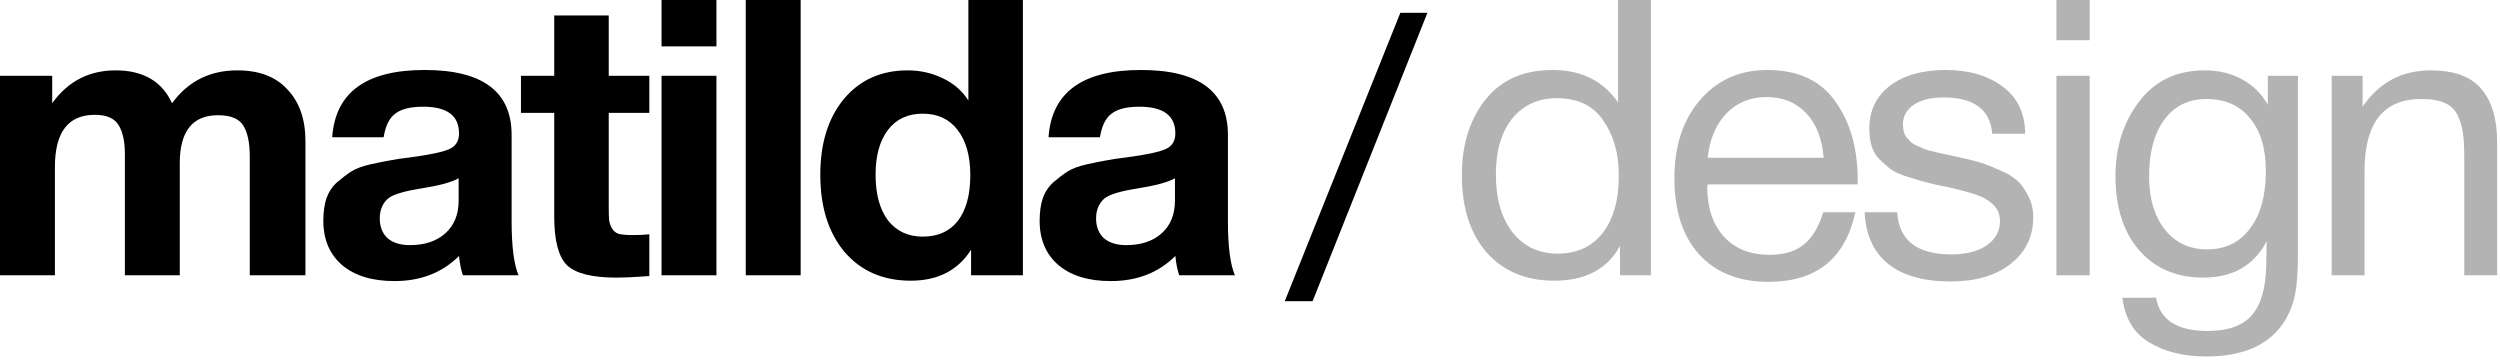 <?xml version="1.0" encoding="UTF-8"?> <svg xmlns="http://www.w3.org/2000/svg" width="158" height="23" viewBox="0 0 158 23" fill="none"><path d="M19.304 17.398H15.785V9.872C15.785 9.041 15.655 8.406 15.394 7.966C15.133 7.51 14.596 7.282 13.781 7.282C12.169 7.282 11.362 8.292 11.362 10.312V17.398H7.892V9.725C7.892 8.943 7.762 8.34 7.502 7.917C7.241 7.477 6.736 7.257 5.987 7.257C4.309 7.257 3.47 8.357 3.47 10.556V17.398H0V4.789H3.299V6.524C4.292 5.139 5.628 4.447 7.306 4.447C9.049 4.447 10.238 5.139 10.874 6.524C11.883 5.139 13.26 4.447 15.003 4.447C16.388 4.447 17.447 4.854 18.18 5.669C18.929 6.467 19.304 7.55 19.304 8.919V17.398Z" fill="black"></path><path d="M32.773 17.398H29.255C29.141 17.072 29.059 16.665 29.01 16.176C27.951 17.235 26.591 17.764 24.93 17.764C23.529 17.764 22.429 17.43 21.631 16.762C20.833 16.078 20.434 15.142 20.434 13.952C20.434 13.415 20.499 12.942 20.629 12.535C20.776 12.128 21.004 11.786 21.313 11.509C21.639 11.232 21.941 11.004 22.218 10.825C22.511 10.646 22.91 10.499 23.415 10.385C23.92 10.271 24.327 10.189 24.637 10.14C24.946 10.075 25.378 10.01 25.932 9.945C27.153 9.782 27.968 9.611 28.375 9.432C28.799 9.253 29.01 8.919 29.01 8.43C29.01 7.306 28.253 6.744 26.738 6.744C25.94 6.744 25.353 6.891 24.979 7.184C24.604 7.461 24.36 7.958 24.246 8.674H20.996C21.191 5.84 23.138 4.423 26.836 4.423C30.501 4.423 32.334 5.791 32.334 8.528V13.977C32.334 15.573 32.48 16.713 32.773 17.398ZM28.986 11.264C28.579 11.509 27.764 11.729 26.543 11.924C25.516 12.087 24.848 12.291 24.539 12.535C24.18 12.845 24.001 13.268 24.001 13.806C24.001 14.327 24.164 14.742 24.49 15.052C24.832 15.345 25.304 15.492 25.907 15.492C26.836 15.492 27.577 15.247 28.131 14.759C28.701 14.254 28.986 13.561 28.986 12.682V11.264Z" fill="black"></path><path d="M41.038 4.789V7.135H38.472V13.073C38.472 13.447 38.48 13.724 38.496 13.903C38.513 14.066 38.57 14.237 38.667 14.417C38.765 14.596 38.912 14.718 39.107 14.783C39.319 14.832 39.612 14.856 39.987 14.856C40.411 14.856 40.761 14.84 41.038 14.808V17.447C40.191 17.512 39.49 17.544 38.936 17.544C37.421 17.544 36.387 17.284 35.833 16.762C35.295 16.225 35.027 15.198 35.027 13.684V7.135H32.925V4.789H35.027V0.977H38.472V4.789H41.038Z" fill="black"></path><path d="M45.279 0V2.932H41.809V0H45.279ZM45.279 4.789V17.398H41.809V4.789H45.279Z" fill="black"></path><path d="M50.601 0V17.398H47.131V0H50.601Z" fill="black"></path><path d="M64.647 17.398H61.372V15.785C60.541 17.088 59.271 17.74 57.56 17.74C55.817 17.74 54.425 17.137 53.382 15.932C52.356 14.71 51.843 13.081 51.843 11.045C51.843 9.057 52.339 7.461 53.333 6.255C54.343 5.05 55.687 4.447 57.365 4.447C58.147 4.447 58.88 4.61 59.564 4.936C60.264 5.262 60.81 5.734 61.201 6.353V0H64.647V17.398ZM61.323 11.069C61.323 9.847 61.054 8.894 60.517 8.21C59.996 7.526 59.263 7.184 58.318 7.184C57.373 7.184 56.64 7.526 56.119 8.21C55.597 8.894 55.337 9.839 55.337 11.045C55.337 12.266 55.597 13.227 56.119 13.928C56.656 14.612 57.389 14.954 58.318 14.954C59.279 14.954 60.02 14.62 60.541 13.952C61.063 13.268 61.323 12.307 61.323 11.069Z" fill="black"></path><path d="M78.045 17.398H74.526C74.412 17.072 74.331 16.665 74.282 16.176C73.223 17.235 71.863 17.764 70.201 17.764C68.8 17.764 67.701 17.43 66.903 16.762C66.104 16.078 65.705 15.142 65.705 13.952C65.705 13.415 65.77 12.942 65.901 12.535C66.047 12.128 66.275 11.786 66.585 11.509C66.911 11.232 67.212 11.004 67.489 10.825C67.782 10.646 68.181 10.499 68.686 10.385C69.191 10.271 69.599 10.189 69.908 10.14C70.218 10.075 70.649 10.01 71.203 9.945C72.425 9.782 73.239 9.611 73.647 9.432C74.07 9.253 74.282 8.919 74.282 8.43C74.282 7.306 73.524 6.744 72.009 6.744C71.211 6.744 70.625 6.891 70.25 7.184C69.875 7.461 69.631 7.958 69.517 8.674H66.267C66.463 5.84 68.409 4.423 72.107 4.423C75.772 4.423 77.605 5.791 77.605 8.528V13.977C77.605 15.573 77.752 16.713 78.045 17.398ZM74.257 11.264C73.85 11.509 73.036 11.729 71.814 11.924C70.788 12.087 70.12 12.291 69.81 12.535C69.452 12.845 69.273 13.268 69.273 13.806C69.273 14.327 69.436 14.742 69.761 15.052C70.103 15.345 70.576 15.492 71.179 15.492C72.107 15.492 72.848 15.247 73.402 14.759C73.972 14.254 74.257 13.561 74.257 12.682V11.264Z" fill="black"></path><path d="M90.214 0.807L82.957 19.035H81.197L88.503 0.807H90.214Z" fill="black"></path><path d="M104.337 0V17.398H102.383V15.541C101.584 17.007 100.2 17.74 98.229 17.74C96.437 17.74 95.011 17.145 93.953 15.956C92.91 14.751 92.389 13.122 92.389 11.069C92.389 9.163 92.877 7.583 93.855 6.329C94.849 5.058 96.274 4.423 98.131 4.423C99.939 4.423 101.316 5.107 102.26 6.475V0H104.337ZM98.4 6.206C97.21 6.206 96.266 6.638 95.565 7.502C94.881 8.365 94.539 9.538 94.539 11.02C94.539 12.551 94.889 13.773 95.59 14.685C96.306 15.581 97.259 16.029 98.448 16.029C99.654 16.029 100.599 15.598 101.283 14.734C101.967 13.855 102.309 12.641 102.309 11.094C102.309 9.709 101.983 8.552 101.332 7.624C100.697 6.679 99.719 6.206 98.4 6.206Z" fill="black" fill-opacity="0.3"></path><path d="M117.258 13.415C116.623 16.347 114.79 17.813 111.76 17.813C109.903 17.813 108.445 17.235 107.386 16.078C106.344 14.922 105.822 13.317 105.822 11.264C105.822 9.228 106.36 7.583 107.435 6.329C108.526 5.058 109.944 4.423 111.687 4.423C113.625 4.423 115.059 5.082 115.987 6.402C116.932 7.705 117.405 9.359 117.405 11.362V11.655H107.924L107.899 11.802C107.899 13.138 108.25 14.189 108.95 14.954C109.65 15.72 110.612 16.103 111.833 16.103C112.746 16.103 113.462 15.891 113.984 15.467C114.521 15.044 114.937 14.36 115.23 13.415H117.258ZM115.254 9.969C115.157 8.764 114.79 7.827 114.155 7.159C113.519 6.475 112.68 6.133 111.638 6.133C110.628 6.133 109.789 6.475 109.121 7.159C108.453 7.844 108.054 8.78 107.924 9.969H115.254Z" fill="black" fill-opacity="0.3"></path><path d="M127.988 8.454H125.911C125.78 6.923 124.754 6.158 122.832 6.158C122.034 6.158 121.406 6.312 120.95 6.622C120.494 6.931 120.266 7.347 120.266 7.868C120.266 8.015 120.282 8.161 120.315 8.308C120.348 8.438 120.405 8.56 120.486 8.674C120.584 8.772 120.665 8.862 120.73 8.943C120.812 9.025 120.934 9.106 121.097 9.188C121.276 9.253 121.406 9.31 121.488 9.359C121.586 9.407 121.748 9.464 121.977 9.53C122.221 9.579 122.392 9.619 122.49 9.652C122.587 9.668 122.775 9.709 123.052 9.774C123.345 9.839 123.532 9.88 123.614 9.896C124.216 10.027 124.664 10.132 124.958 10.214C125.267 10.295 125.682 10.45 126.204 10.678C126.741 10.89 127.149 11.118 127.426 11.362C127.702 11.59 127.947 11.916 128.159 12.34C128.387 12.747 128.501 13.211 128.501 13.732C128.501 14.954 128.02 15.94 127.059 16.689C126.114 17.422 124.852 17.789 123.272 17.789C121.561 17.789 120.242 17.414 119.313 16.665C118.401 15.915 117.912 14.832 117.847 13.415H119.9C120.014 15.19 121.154 16.078 123.32 16.078C124.249 16.078 124.99 15.891 125.544 15.516C126.114 15.125 126.399 14.612 126.399 13.977C126.399 13.553 126.253 13.203 125.959 12.926C125.666 12.649 125.34 12.454 124.982 12.34C124.624 12.209 124.111 12.063 123.443 11.9C123.345 11.883 123.272 11.867 123.223 11.851C123.076 11.818 122.758 11.753 122.27 11.655C121.797 11.541 121.455 11.452 121.243 11.387C121.032 11.322 120.722 11.224 120.315 11.094C119.924 10.947 119.631 10.8 119.435 10.654C119.24 10.491 119.02 10.295 118.776 10.067C118.547 9.823 118.385 9.546 118.287 9.236C118.189 8.911 118.14 8.544 118.14 8.137C118.14 6.997 118.572 6.092 119.435 5.425C120.315 4.757 121.488 4.423 122.954 4.423C124.436 4.423 125.642 4.773 126.57 5.473C127.515 6.174 127.988 7.168 127.988 8.454Z" fill="black" fill-opacity="0.3"></path><path d="M132.068 0V2.541H129.967V0H132.068ZM132.068 4.789V17.398H129.967V4.789H132.068Z" fill="black" fill-opacity="0.3"></path><path d="M145.231 4.789V16.029C145.231 17.121 145.174 17.96 145.06 18.546C144.946 19.149 144.734 19.711 144.424 20.232C143.496 21.763 141.834 22.529 139.44 22.529C138.022 22.529 136.825 22.236 135.848 21.649C134.87 21.079 134.3 20.134 134.137 18.815H136.263C136.507 20.216 137.591 20.916 139.513 20.916C140.8 20.916 141.728 20.59 142.299 19.939C142.885 19.287 143.195 18.237 143.227 16.787L143.252 15.247C142.453 16.779 141.118 17.544 139.244 17.544C137.55 17.544 136.198 16.966 135.188 15.809C134.194 14.653 133.697 13.097 133.697 11.142C133.697 9.302 134.194 7.73 135.188 6.426C136.182 5.107 137.566 4.447 139.342 4.447C140.222 4.447 141.004 4.634 141.688 5.009C142.388 5.384 142.934 5.921 143.325 6.622V4.789H145.231ZM139.44 6.255C138.316 6.255 137.428 6.695 136.776 7.575C136.141 8.438 135.823 9.636 135.823 11.167C135.823 12.551 136.157 13.667 136.825 14.514C137.493 15.345 138.381 15.761 139.489 15.761C140.645 15.761 141.549 15.321 142.201 14.441C142.869 13.561 143.203 12.356 143.203 10.825C143.203 9.391 142.869 8.275 142.201 7.477C141.549 6.663 140.629 6.255 139.44 6.255Z" fill="black" fill-opacity="0.3"></path><path d="M149.317 4.789V6.744C150.359 5.213 151.793 4.447 153.617 4.447C155.1 4.447 156.167 4.838 156.818 5.62C157.486 6.386 157.82 7.518 157.82 9.016V17.398H155.743V9.969C155.743 9.35 155.719 8.87 155.67 8.528C155.637 8.169 155.54 7.795 155.377 7.404C155.214 6.997 154.937 6.703 154.546 6.524C154.155 6.345 153.65 6.255 153.031 6.255C150.636 6.255 149.439 7.77 149.439 10.8V17.398H147.362V4.789H149.317Z" fill="black" fill-opacity="0.3"></path></svg> 
